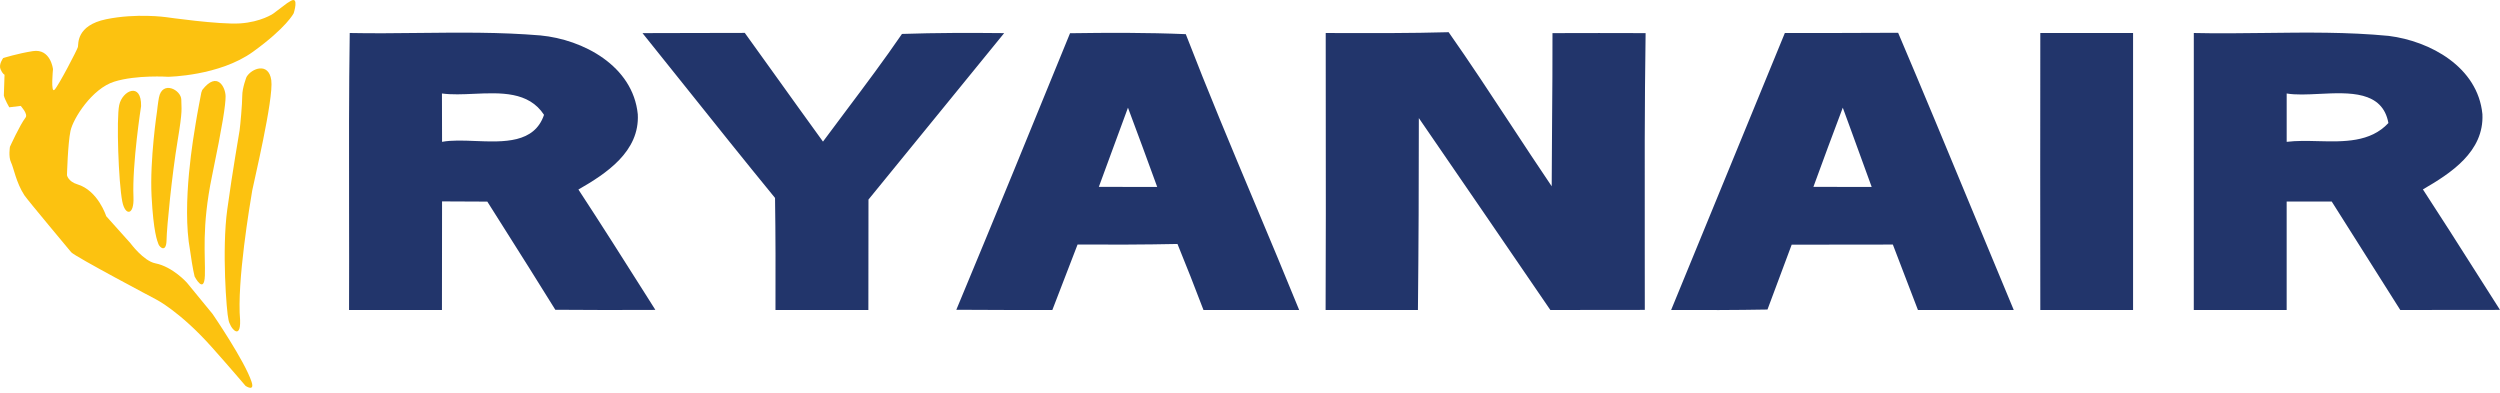 <svg width="140" height="22" viewBox="0 0 140 22" fill="none" xmlns="http://www.w3.org/2000/svg">
<g clip-path="url(#clip0_712_2688)">
<path fill-rule="evenodd" clip-rule="evenodd" d="M23.477 1.845C22.179 1.86 20.881 1.874 19.585 1.848C19.537 5.139 19.543 8.429 19.548 11.719C19.551 13.6 19.554 15.48 19.547 17.36H24.749V17.359C24.749 15.329 24.749 13.307 24.755 11.278C25.179 11.281 25.6 11.282 26.022 11.284C26.444 11.286 26.866 11.287 27.29 11.29C27.59 11.767 27.892 12.243 28.193 12.719C29.166 14.258 30.139 15.797 31.098 17.347C32.968 17.367 34.838 17.36 36.701 17.354C36.525 17.076 36.35 16.798 36.174 16.52C34.925 14.547 33.672 12.567 32.391 10.613C33.941 9.727 35.829 8.486 35.716 6.398C35.446 3.684 32.648 2.21 30.264 1.984C28.006 1.795 25.741 1.82 23.477 1.845ZM38.844 1.848C37.889 1.85 36.933 1.851 35.98 1.855C36.763 2.83 37.544 3.807 38.326 4.784C40.009 6.89 41.692 8.996 43.402 11.084C43.434 13.172 43.434 15.266 43.427 17.36H48.629C48.629 15.298 48.629 13.237 48.635 11.175C50.047 9.45 51.454 7.722 52.86 5.994C53.984 4.613 55.107 3.232 56.233 1.855C54.326 1.835 52.418 1.835 50.511 1.9C49.515 3.354 48.461 4.759 47.406 6.164C46.965 6.752 46.524 7.339 46.087 7.93C45.176 6.675 44.273 5.415 43.369 4.154C42.816 3.383 42.263 2.612 41.708 1.842C40.754 1.845 39.799 1.847 38.844 1.848ZM66.404 1.913C64.245 1.822 62.081 1.829 59.922 1.861C57.814 7.032 55.7 12.196 53.554 17.347C55.348 17.36 57.136 17.36 58.931 17.36L60.343 13.695C62.206 13.702 64.076 13.702 65.939 13.662C66.441 14.891 66.924 16.119 67.395 17.36H72.754C71.944 15.367 71.112 13.384 70.279 11.401C68.957 8.251 67.636 5.102 66.404 1.913ZM74.77 1.85C74.594 1.849 74.417 1.849 74.24 1.848C74.24 3.41 74.242 4.972 74.243 6.535C74.247 10.143 74.251 13.752 74.234 17.36H79.404C79.442 13.78 79.455 10.192 79.455 6.612C81.912 10.183 84.364 13.768 86.815 17.353L86.821 17.36C88.582 17.36 90.346 17.36 92.109 17.354C92.109 16.186 92.108 15.017 92.106 13.848C92.1 9.851 92.095 5.851 92.154 1.855C90.415 1.848 88.677 1.848 86.939 1.855C86.943 3.487 86.93 5.122 86.917 6.757C86.908 7.982 86.898 9.207 86.895 10.431C86.121 9.288 85.362 8.134 84.603 6.979C83.461 5.242 82.319 3.504 81.124 1.803C79.009 1.863 76.89 1.856 74.77 1.85ZM106.295 1.835C104.181 1.848 102.066 1.848 99.952 1.848C98.835 4.571 97.717 7.294 96.598 10.017C95.593 12.464 94.587 14.912 93.583 17.36C95.377 17.367 97.179 17.367 98.979 17.334C99.431 16.119 99.882 14.911 100.334 13.702C102.222 13.695 104.111 13.695 106 13.695C106.235 14.307 106.469 14.917 106.702 15.528C106.936 16.139 107.169 16.749 107.405 17.36H112.77C111.971 15.449 111.179 13.537 110.387 11.624C109.033 8.356 107.68 5.089 106.295 1.835ZM119.452 1.848H114.257C114.25 7.019 114.25 12.19 114.257 17.36H119.452V1.848ZM126.832 1.846C125.505 1.862 124.178 1.879 122.853 1.848L122.852 17.36H128.053V11.285H130.576C131.217 12.297 131.857 13.311 132.498 14.325C133.137 15.338 133.777 16.35 134.416 17.36C136.279 17.36 138.136 17.36 140 17.354C139.548 16.647 139.098 15.938 138.648 15.23C137.667 13.685 136.685 12.139 135.683 10.606C137.233 9.708 139.115 8.499 139.015 6.392C138.758 3.748 136.085 2.301 133.77 2.01C131.464 1.788 129.148 1.817 126.832 1.846ZM26.537 5.254C25.909 5.282 25.294 5.309 24.749 5.235C24.749 5.688 24.75 6.141 24.752 6.594C24.753 7.045 24.755 7.495 24.755 7.943C25.29 7.843 25.943 7.869 26.615 7.896C28.213 7.959 29.926 8.027 30.465 6.431C29.61 5.118 28.038 5.187 26.537 5.254ZM129.877 5.258C129.208 5.291 128.565 5.323 128.054 5.235V7.943C128.605 7.874 129.204 7.889 129.81 7.904C131.252 7.94 132.74 7.977 133.751 6.89C133.423 5.084 131.566 5.175 129.877 5.258ZM64.804 10.47C64.264 8.984 63.718 7.504 63.166 6.03C62.85 6.884 62.535 7.74 62.221 8.597C61.993 9.219 61.764 9.841 61.535 10.464C62.626 10.464 63.712 10.464 64.804 10.47ZM103.196 6.03C102.637 7.504 102.092 8.984 101.551 10.464C102.637 10.464 103.723 10.464 104.815 10.47C104.414 9.354 104.006 8.241 103.6 7.133C103.465 6.765 103.33 6.397 103.196 6.03Z" fill="#22356B"/>
<path d="M16.263 0.063L16.078 0.177L15.295 0.767C15.295 0.767 14.617 1.232 13.448 1.31C12.28 1.388 9.301 0.961 9.301 0.961C9.301 0.961 7.643 0.728 5.947 1.077C4.251 1.427 4.401 2.475 4.364 2.63C4.326 2.786 3.281 4.792 3.055 5.024C2.829 5.257 2.968 3.874 2.968 3.874C2.968 3.874 2.838 2.705 1.838 2.863C0.973 2.999 0.179 3.251 0.179 3.251C0.179 3.251 -0.085 3.601 0.028 3.872C0.141 4.144 0.254 4.183 0.254 4.183L0.216 5.351C0.27 5.584 0.518 6.009 0.518 6.009L1.159 5.931C1.159 5.931 1.584 6.386 1.432 6.582C1.11 6.997 0.556 8.222 0.556 8.222C0.556 8.222 0.465 8.774 0.615 9.085C0.767 9.395 0.901 10.224 1.367 10.938C1.607 11.281 3.798 13.891 3.987 14.125C4.175 14.357 8.736 16.765 8.736 16.765C8.736 16.765 10.073 17.436 11.865 19.445C12.825 20.521 13.752 21.61 13.752 21.61C13.752 21.61 14.276 21.963 14.089 21.386C13.712 20.221 11.903 17.581 11.903 17.581L10.47 15.834C10.47 15.834 9.679 14.94 8.699 14.746C8.036 14.615 7.304 13.62 7.304 13.62L5.947 12.105C5.947 12.105 5.494 10.668 4.325 10.319C3.822 10.168 3.751 9.814 3.751 9.814C3.751 9.814 3.798 8.028 3.948 7.328C4.099 6.63 5.155 4.96 6.399 4.572C7.643 4.183 9.414 4.3 9.414 4.3C9.414 4.3 12.28 4.261 14.164 2.902C16.049 1.542 16.446 0.743 16.446 0.743C16.446 0.743 16.77 -0.254 16.263 0.063Z" fill="#FCC210"/>
<path d="M7.901 5.943C7.901 5.943 7.395 9.184 7.474 11.037C7.52 12.081 7.008 12.1 6.848 11.285C6.635 10.2 6.514 6.652 6.675 5.888C6.848 5.065 7.927 4.571 7.901 5.943ZM8.794 6.232C8.794 6.232 8.381 8.951 8.488 10.983C8.594 13.014 8.808 13.495 8.874 13.674C8.941 13.852 9.313 14.181 9.327 13.44C9.34 12.698 9.633 9.761 9.94 7.92C10.246 6.081 10.153 6.136 10.153 5.587C10.153 5.038 9.091 4.479 8.901 5.463C8.847 5.738 8.794 6.232 8.794 6.232ZM11.326 5.038L11.273 5.188C11.273 5.188 11.033 6.424 10.953 6.946C10.873 7.469 10.153 11.394 10.647 14.044C10.793 15.101 10.899 15.485 10.899 15.485C10.899 15.485 11.433 16.515 11.473 15.431C11.513 14.346 11.273 12.754 11.873 9.857C12.473 6.96 12.633 5.875 12.633 5.395C12.633 4.914 12.18 3.939 11.326 5.038ZM13.805 4.31C14.086 3.829 15.045 3.459 15.192 4.488C15.338 5.518 14.18 10.338 14.125 10.667C14.005 11.394 13.254 15.786 13.446 17.93C13.486 19.11 12.859 18.355 12.793 17.888C12.687 17.504 12.419 13.975 12.726 11.738C13.032 9.499 13.379 7.577 13.419 7.289C13.459 7.001 13.566 5.82 13.566 5.367C13.566 4.914 13.805 4.31 13.805 4.31Z" fill="#FCC210"/>
</g>
<defs>
<clipPath id="clip0_712_2688">
<rect width="140" height="22" fill="white"/>
</clipPath>
</defs>
</svg>
